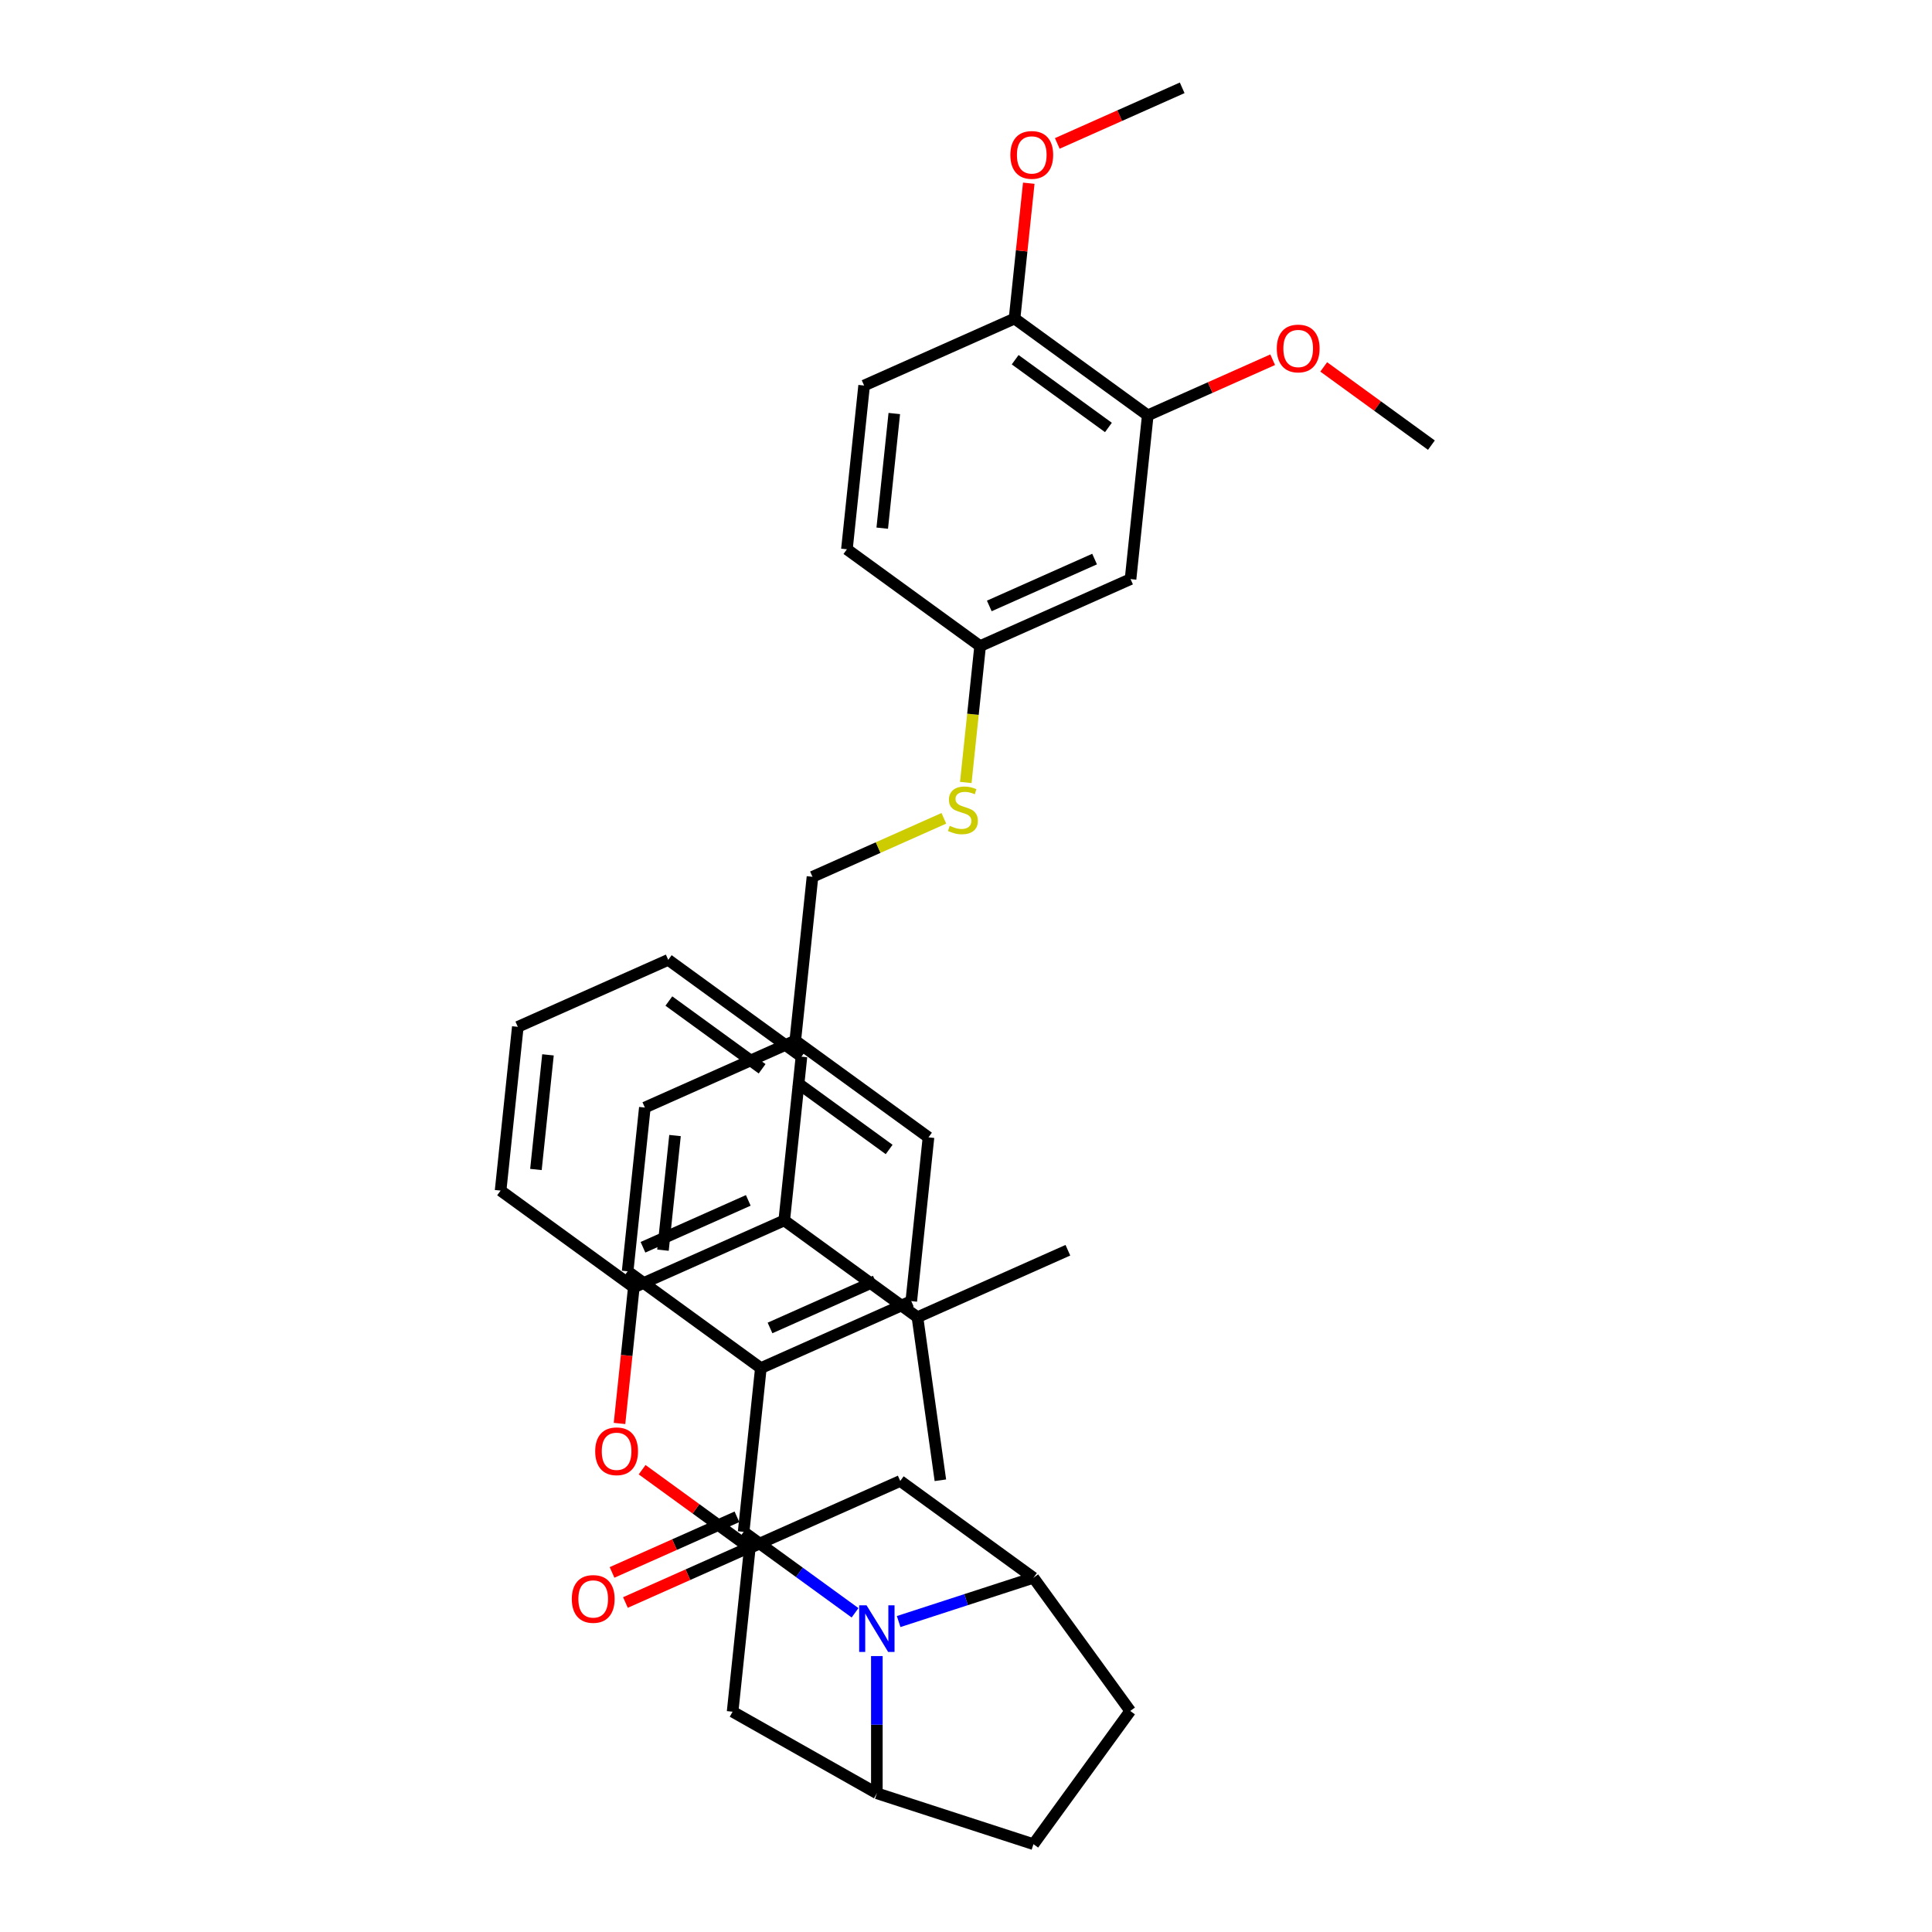 <?xml version='1.0' encoding='iso-8859-1'?>
<svg version='1.1' baseProfile='full'
              xmlns='http://www.w3.org/2000/svg'
                      xmlns:rdkit='http://www.rdkit.org/xml'
                      xmlns:xlink='http://www.w3.org/1999/xlink'
                  xml:space='preserve'
width='1000px' height='1000px' viewBox='0 0 1000 1000'>
<!-- END OF HEADER -->
<rect style='opacity:1.0;fill:#FFFFFF;stroke:none' width='1000' height='1000' x='0' y='0'> </rect>
<path class='bond-0' d='M 420.541,453.834 L 454.536,438.699' style='fill:none;fill-rule:evenodd;stroke:#000000;stroke-width:6px;stroke-linecap:butt;stroke-linejoin:miter;stroke-opacity:1' />
<path class='bond-0' d='M 454.536,438.699 L 488.532,423.563' style='fill:none;fill-rule:evenodd;stroke:#CCCC00;stroke-width:6px;stroke-linecap:butt;stroke-linejoin:miter;stroke-opacity:1' />
<path class='bond-1' d='M 420.541,453.834 L 411.632,538.597' style='fill:none;fill-rule:evenodd;stroke:#000000;stroke-width:6px;stroke-linecap:butt;stroke-linejoin:miter;stroke-opacity:1' />
<path class='bond-2' d='M 499.89,405.004 L 503.6,369.705' style='fill:none;fill-rule:evenodd;stroke:#CCCC00;stroke-width:6px;stroke-linecap:butt;stroke-linejoin:miter;stroke-opacity:1' />
<path class='bond-2' d='M 503.6,369.705 L 507.31,334.407' style='fill:none;fill-rule:evenodd;stroke:#000000;stroke-width:6px;stroke-linecap:butt;stroke-linejoin:miter;stroke-opacity:1' />
<path class='bond-3' d='M 534.915,816.642 L 585.011,885.594' style='fill:none;fill-rule:evenodd;stroke:#000000;stroke-width:6px;stroke-linecap:butt;stroke-linejoin:miter;stroke-opacity:1' />
<path class='bond-4' d='M 534.915,816.642 L 500.028,827.977' style='fill:none;fill-rule:evenodd;stroke:#000000;stroke-width:6px;stroke-linecap:butt;stroke-linejoin:miter;stroke-opacity:1' />
<path class='bond-4' d='M 500.028,827.977 L 465.142,839.313' style='fill:none;fill-rule:evenodd;stroke:#0000FF;stroke-width:6px;stroke-linecap:butt;stroke-linejoin:miter;stroke-opacity:1' />
<path class='bond-5' d='M 534.915,816.642 L 465.963,766.546' style='fill:none;fill-rule:evenodd;stroke:#000000;stroke-width:6px;stroke-linecap:butt;stroke-linejoin:miter;stroke-opacity:1' />
<path class='bond-6' d='M 585.011,885.594 L 534.915,954.545' style='fill:none;fill-rule:evenodd;stroke:#000000;stroke-width:6px;stroke-linecap:butt;stroke-linejoin:miter;stroke-opacity:1' />
<path class='bond-7' d='M 534.915,954.545 L 453.857,928.208' style='fill:none;fill-rule:evenodd;stroke:#000000;stroke-width:6px;stroke-linecap:butt;stroke-linejoin:miter;stroke-opacity:1' />
<path class='bond-8' d='M 453.857,928.208 L 453.857,892.693' style='fill:none;fill-rule:evenodd;stroke:#000000;stroke-width:6px;stroke-linecap:butt;stroke-linejoin:miter;stroke-opacity:1' />
<path class='bond-8' d='M 453.857,892.693 L 453.857,857.178' style='fill:none;fill-rule:evenodd;stroke:#0000FF;stroke-width:6px;stroke-linecap:butt;stroke-linejoin:miter;stroke-opacity:1' />
<path class='bond-9' d='M 453.857,928.208 L 379.194,885.974' style='fill:none;fill-rule:evenodd;stroke:#000000;stroke-width:6px;stroke-linecap:butt;stroke-linejoin:miter;stroke-opacity:1' />
<path class='bond-10' d='M 442.573,834.781 L 413.739,813.832' style='fill:none;fill-rule:evenodd;stroke:#0000FF;stroke-width:6px;stroke-linecap:butt;stroke-linejoin:miter;stroke-opacity:1' />
<path class='bond-10' d='M 413.739,813.832 L 384.905,792.883' style='fill:none;fill-rule:evenodd;stroke:#000000;stroke-width:6px;stroke-linecap:butt;stroke-linejoin:miter;stroke-opacity:1' />
<path class='bond-11' d='M 379.194,885.974 L 388.103,801.211' style='fill:none;fill-rule:evenodd;stroke:#000000;stroke-width:6px;stroke-linecap:butt;stroke-linejoin:miter;stroke-opacity:1' />
<path class='bond-12' d='M 465.963,766.546 L 388.103,801.211' style='fill:none;fill-rule:evenodd;stroke:#000000;stroke-width:6px;stroke-linecap:butt;stroke-linejoin:miter;stroke-opacity:1' />
<path class='bond-13' d='M 388.103,801.211 L 360.232,780.962' style='fill:none;fill-rule:evenodd;stroke:#000000;stroke-width:6px;stroke-linecap:butt;stroke-linejoin:miter;stroke-opacity:1' />
<path class='bond-13' d='M 360.232,780.962 L 332.361,760.713' style='fill:none;fill-rule:evenodd;stroke:#FF0000;stroke-width:6px;stroke-linecap:butt;stroke-linejoin:miter;stroke-opacity:1' />
<path class='bond-14' d='M 320.658,736.78 L 324.359,701.566' style='fill:none;fill-rule:evenodd;stroke:#FF0000;stroke-width:6px;stroke-linecap:butt;stroke-linejoin:miter;stroke-opacity:1' />
<path class='bond-14' d='M 324.359,701.566 L 328.06,666.353' style='fill:none;fill-rule:evenodd;stroke:#000000;stroke-width:6px;stroke-linecap:butt;stroke-linejoin:miter;stroke-opacity:1' />
<path class='bond-15' d='M 328.06,666.353 L 405.92,631.687' style='fill:none;fill-rule:evenodd;stroke:#000000;stroke-width:6px;stroke-linecap:butt;stroke-linejoin:miter;stroke-opacity:1' />
<path class='bond-15' d='M 332.806,645.581 L 387.308,621.315' style='fill:none;fill-rule:evenodd;stroke:#000000;stroke-width:6px;stroke-linecap:butt;stroke-linejoin:miter;stroke-opacity:1' />
<path class='bond-16' d='M 328.06,666.353 L 259.108,616.257' style='fill:none;fill-rule:evenodd;stroke:#000000;stroke-width:6px;stroke-linecap:butt;stroke-linejoin:miter;stroke-opacity:1' />
<path class='bond-17' d='M 405.92,631.687 L 414.829,546.925' style='fill:none;fill-rule:evenodd;stroke:#000000;stroke-width:6px;stroke-linecap:butt;stroke-linejoin:miter;stroke-opacity:1' />
<path class='bond-18' d='M 405.92,631.687 L 474.872,681.784' style='fill:none;fill-rule:evenodd;stroke:#000000;stroke-width:6px;stroke-linecap:butt;stroke-linejoin:miter;stroke-opacity:1' />
<path class='bond-19' d='M 414.829,546.925 L 345.877,496.829' style='fill:none;fill-rule:evenodd;stroke:#000000;stroke-width:6px;stroke-linecap:butt;stroke-linejoin:miter;stroke-opacity:1' />
<path class='bond-19' d='M 394.467,553.201 L 346.201,518.134' style='fill:none;fill-rule:evenodd;stroke:#000000;stroke-width:6px;stroke-linecap:butt;stroke-linejoin:miter;stroke-opacity:1' />
<path class='bond-20' d='M 345.877,496.829 L 268.017,531.495' style='fill:none;fill-rule:evenodd;stroke:#000000;stroke-width:6px;stroke-linecap:butt;stroke-linejoin:miter;stroke-opacity:1' />
<path class='bond-21' d='M 268.017,531.495 L 259.108,616.257' style='fill:none;fill-rule:evenodd;stroke:#000000;stroke-width:6px;stroke-linecap:butt;stroke-linejoin:miter;stroke-opacity:1' />
<path class='bond-21' d='M 283.633,545.991 L 277.397,605.324' style='fill:none;fill-rule:evenodd;stroke:#000000;stroke-width:6px;stroke-linecap:butt;stroke-linejoin:miter;stroke-opacity:1' />
<path class='bond-22' d='M 384.905,792.883 L 393.814,708.121' style='fill:none;fill-rule:evenodd;stroke:#000000;stroke-width:6px;stroke-linecap:butt;stroke-linejoin:miter;stroke-opacity:1' />
<path class='bond-23' d='M 381.439,785.097 L 349.114,799.489' style='fill:none;fill-rule:evenodd;stroke:#000000;stroke-width:6px;stroke-linecap:butt;stroke-linejoin:miter;stroke-opacity:1' />
<path class='bond-23' d='M 349.114,799.489 L 316.789,813.881' style='fill:none;fill-rule:evenodd;stroke:#FF0000;stroke-width:6px;stroke-linecap:butt;stroke-linejoin:miter;stroke-opacity:1' />
<path class='bond-23' d='M 388.372,800.669 L 356.047,815.061' style='fill:none;fill-rule:evenodd;stroke:#000000;stroke-width:6px;stroke-linecap:butt;stroke-linejoin:miter;stroke-opacity:1' />
<path class='bond-23' d='M 356.047,815.061 L 323.722,829.453' style='fill:none;fill-rule:evenodd;stroke:#FF0000;stroke-width:6px;stroke-linecap:butt;stroke-linejoin:miter;stroke-opacity:1' />
<path class='bond-24' d='M 393.814,708.121 L 471.675,673.455' style='fill:none;fill-rule:evenodd;stroke:#000000;stroke-width:6px;stroke-linecap:butt;stroke-linejoin:miter;stroke-opacity:1' />
<path class='bond-24' d='M 398.56,687.349 L 453.063,663.083' style='fill:none;fill-rule:evenodd;stroke:#000000;stroke-width:6px;stroke-linecap:butt;stroke-linejoin:miter;stroke-opacity:1' />
<path class='bond-25' d='M 393.814,708.121 L 324.863,658.024' style='fill:none;fill-rule:evenodd;stroke:#000000;stroke-width:6px;stroke-linecap:butt;stroke-linejoin:miter;stroke-opacity:1' />
<path class='bond-26' d='M 471.675,673.455 L 480.584,588.693' style='fill:none;fill-rule:evenodd;stroke:#000000;stroke-width:6px;stroke-linecap:butt;stroke-linejoin:miter;stroke-opacity:1' />
<path class='bond-27' d='M 480.584,588.693 L 411.632,538.597' style='fill:none;fill-rule:evenodd;stroke:#000000;stroke-width:6px;stroke-linecap:butt;stroke-linejoin:miter;stroke-opacity:1' />
<path class='bond-27' d='M 460.222,594.969 L 411.956,559.901' style='fill:none;fill-rule:evenodd;stroke:#000000;stroke-width:6px;stroke-linecap:butt;stroke-linejoin:miter;stroke-opacity:1' />
<path class='bond-28' d='M 411.632,538.597 L 333.772,573.262' style='fill:none;fill-rule:evenodd;stroke:#000000;stroke-width:6px;stroke-linecap:butt;stroke-linejoin:miter;stroke-opacity:1' />
<path class='bond-29' d='M 333.772,573.262 L 324.863,658.024' style='fill:none;fill-rule:evenodd;stroke:#000000;stroke-width:6px;stroke-linecap:butt;stroke-linejoin:miter;stroke-opacity:1' />
<path class='bond-29' d='M 349.388,587.758 L 343.151,647.092' style='fill:none;fill-rule:evenodd;stroke:#000000;stroke-width:6px;stroke-linecap:butt;stroke-linejoin:miter;stroke-opacity:1' />
<path class='bond-30' d='M 474.872,681.784 L 552.733,647.118' style='fill:none;fill-rule:evenodd;stroke:#000000;stroke-width:6px;stroke-linecap:butt;stroke-linejoin:miter;stroke-opacity:1' />
<path class='bond-31' d='M 474.872,681.784 L 486.738,766.183' style='fill:none;fill-rule:evenodd;stroke:#000000;stroke-width:6px;stroke-linecap:butt;stroke-linejoin:miter;stroke-opacity:1' />
<path class='bond-32' d='M 525.128,164.882 L 594.08,214.979' style='fill:none;fill-rule:evenodd;stroke:#000000;stroke-width:6px;stroke-linecap:butt;stroke-linejoin:miter;stroke-opacity:1' />
<path class='bond-32' d='M 525.452,186.187 L 573.718,221.255' style='fill:none;fill-rule:evenodd;stroke:#000000;stroke-width:6px;stroke-linecap:butt;stroke-linejoin:miter;stroke-opacity:1' />
<path class='bond-33' d='M 525.128,164.882 L 447.267,199.548' style='fill:none;fill-rule:evenodd;stroke:#000000;stroke-width:6px;stroke-linecap:butt;stroke-linejoin:miter;stroke-opacity:1' />
<path class='bond-34' d='M 525.128,164.882 L 528.809,129.857' style='fill:none;fill-rule:evenodd;stroke:#000000;stroke-width:6px;stroke-linecap:butt;stroke-linejoin:miter;stroke-opacity:1' />
<path class='bond-34' d='M 528.809,129.857 L 532.491,94.831' style='fill:none;fill-rule:evenodd;stroke:#FF0000;stroke-width:6px;stroke-linecap:butt;stroke-linejoin:miter;stroke-opacity:1' />
<path class='bond-35' d='M 594.08,214.979 L 585.171,299.741' style='fill:none;fill-rule:evenodd;stroke:#000000;stroke-width:6px;stroke-linecap:butt;stroke-linejoin:miter;stroke-opacity:1' />
<path class='bond-36' d='M 594.08,214.979 L 626.405,200.587' style='fill:none;fill-rule:evenodd;stroke:#000000;stroke-width:6px;stroke-linecap:butt;stroke-linejoin:miter;stroke-opacity:1' />
<path class='bond-36' d='M 626.405,200.587 L 658.73,186.195' style='fill:none;fill-rule:evenodd;stroke:#FF0000;stroke-width:6px;stroke-linecap:butt;stroke-linejoin:miter;stroke-opacity:1' />
<path class='bond-37' d='M 447.267,199.548 L 438.359,284.31' style='fill:none;fill-rule:evenodd;stroke:#000000;stroke-width:6px;stroke-linecap:butt;stroke-linejoin:miter;stroke-opacity:1' />
<path class='bond-37' d='M 462.884,214.044 L 456.647,273.378' style='fill:none;fill-rule:evenodd;stroke:#000000;stroke-width:6px;stroke-linecap:butt;stroke-linejoin:miter;stroke-opacity:1' />
<path class='bond-38' d='M 547.247,74.239 L 579.572,59.847' style='fill:none;fill-rule:evenodd;stroke:#FF0000;stroke-width:6px;stroke-linecap:butt;stroke-linejoin:miter;stroke-opacity:1' />
<path class='bond-38' d='M 579.572,59.847 L 611.897,45.455' style='fill:none;fill-rule:evenodd;stroke:#000000;stroke-width:6px;stroke-linecap:butt;stroke-linejoin:miter;stroke-opacity:1' />
<path class='bond-39' d='M 585.171,299.741 L 507.31,334.407' style='fill:none;fill-rule:evenodd;stroke:#000000;stroke-width:6px;stroke-linecap:butt;stroke-linejoin:miter;stroke-opacity:1' />
<path class='bond-39' d='M 566.559,289.369 L 512.056,313.635' style='fill:none;fill-rule:evenodd;stroke:#000000;stroke-width:6px;stroke-linecap:butt;stroke-linejoin:miter;stroke-opacity:1' />
<path class='bond-40' d='M 685.151,189.911 L 713.021,210.16' style='fill:none;fill-rule:evenodd;stroke:#FF0000;stroke-width:6px;stroke-linecap:butt;stroke-linejoin:miter;stroke-opacity:1' />
<path class='bond-40' d='M 713.021,210.16 L 740.892,230.409' style='fill:none;fill-rule:evenodd;stroke:#000000;stroke-width:6px;stroke-linecap:butt;stroke-linejoin:miter;stroke-opacity:1' />
<path class='bond-41' d='M 438.359,284.31 L 507.31,334.407' style='fill:none;fill-rule:evenodd;stroke:#000000;stroke-width:6px;stroke-linecap:butt;stroke-linejoin:miter;stroke-opacity:1' />
<path  class='atom-1' d='M 491.583 427.453
Q 491.856 427.555, 492.981 428.033
Q 494.106 428.51, 495.333 428.817
Q 496.595 429.089, 497.822 429.089
Q 500.106 429.089, 501.436 427.998
Q 502.765 426.873, 502.765 424.93
Q 502.765 423.601, 502.083 422.782
Q 501.436 421.964, 500.413 421.521
Q 499.39 421.078, 497.686 420.566
Q 495.538 419.919, 494.242 419.305
Q 492.981 418.691, 492.06 417.396
Q 491.174 416.1, 491.174 413.919
Q 491.174 410.884, 493.22 409.009
Q 495.299 407.134, 499.39 407.134
Q 502.186 407.134, 505.356 408.464
L 504.572 411.089
Q 501.674 409.896, 499.492 409.896
Q 497.14 409.896, 495.845 410.884
Q 494.549 411.839, 494.583 413.51
Q 494.583 414.805, 495.231 415.589
Q 495.913 416.373, 496.867 416.816
Q 497.856 417.26, 499.492 417.771
Q 501.674 418.453, 502.97 419.135
Q 504.265 419.816, 505.186 421.214
Q 506.14 422.578, 506.14 424.93
Q 506.14 428.271, 503.89 430.078
Q 501.674 431.851, 497.958 431.851
Q 495.811 431.851, 494.174 431.374
Q 492.572 430.93, 490.663 430.146
L 491.583 427.453
' fill='#CCCC00'/>
<path  class='atom-6' d='M 448.522 830.911
L 456.431 843.695
Q 457.215 844.957, 458.477 847.241
Q 459.738 849.525, 459.806 849.661
L 459.806 830.911
L 463.011 830.911
L 463.011 855.048
L 459.704 855.048
L 451.215 841.07
Q 450.226 839.434, 449.17 837.559
Q 448.147 835.684, 447.84 835.104
L 447.84 855.048
L 444.704 855.048
L 444.704 830.911
L 448.522 830.911
' fill='#0000FF'/>
<path  class='atom-10' d='M 308.071 751.183
Q 308.071 745.388, 310.935 742.149
Q 313.798 738.91, 319.151 738.91
Q 324.503 738.91, 327.367 742.149
Q 330.231 745.388, 330.231 751.183
Q 330.231 757.047, 327.333 760.388
Q 324.435 763.695, 319.151 763.695
Q 313.833 763.695, 310.935 760.388
Q 308.071 757.081, 308.071 751.183
M 319.151 760.968
Q 322.833 760.968, 324.81 758.513
Q 326.821 756.024, 326.821 751.183
Q 326.821 746.445, 324.81 744.058
Q 322.833 741.638, 319.151 741.638
Q 315.469 741.638, 313.458 744.024
Q 311.48 746.41, 311.48 751.183
Q 311.48 756.058, 313.458 758.513
Q 315.469 760.968, 319.151 760.968
' fill='#FF0000'/>
<path  class='atom-19' d='M 295.965 827.617
Q 295.965 821.821, 298.829 818.583
Q 301.693 815.344, 307.045 815.344
Q 312.397 815.344, 315.261 818.583
Q 318.125 821.821, 318.125 827.617
Q 318.125 833.481, 315.227 836.822
Q 312.329 840.128, 307.045 840.128
Q 301.727 840.128, 298.829 836.822
Q 295.965 833.515, 295.965 827.617
M 307.045 837.401
Q 310.727 837.401, 312.704 834.947
Q 314.716 832.458, 314.716 827.617
Q 314.716 822.878, 312.704 820.492
Q 310.727 818.071, 307.045 818.071
Q 303.363 818.071, 301.352 820.458
Q 299.374 822.844, 299.374 827.617
Q 299.374 832.492, 301.352 834.947
Q 303.363 837.401, 307.045 837.401
' fill='#FF0000'/>
<path  class='atom-31' d='M 522.957 80.189
Q 522.957 74.393, 525.821 71.154
Q 528.685 67.915, 534.037 67.915
Q 539.389 67.915, 542.253 71.154
Q 545.117 74.393, 545.117 80.189
Q 545.117 86.052, 542.219 89.393
Q 539.321 92.7, 534.037 92.7
Q 528.719 92.7, 525.821 89.393
Q 522.957 86.086, 522.957 80.189
M 534.037 89.973
Q 537.719 89.973, 539.696 87.518
Q 541.708 85.029, 541.708 80.189
Q 541.708 75.45, 539.696 73.063
Q 537.719 70.643, 534.037 70.643
Q 530.355 70.643, 528.344 73.029
Q 526.366 75.416, 526.366 80.189
Q 526.366 85.064, 528.344 87.518
Q 530.355 89.973, 534.037 89.973
' fill='#FF0000'/>
<path  class='atom-33' d='M 660.861 180.381
Q 660.861 174.586, 663.724 171.347
Q 666.588 168.108, 671.94 168.108
Q 677.293 168.108, 680.156 171.347
Q 683.02 174.586, 683.02 180.381
Q 683.02 186.245, 680.122 189.586
Q 677.225 192.893, 671.94 192.893
Q 666.622 192.893, 663.724 189.586
Q 660.861 186.279, 660.861 180.381
M 671.94 190.165
Q 675.622 190.165, 677.6 187.711
Q 679.611 185.222, 679.611 180.381
Q 679.611 175.642, 677.6 173.256
Q 675.622 170.836, 671.94 170.836
Q 668.258 170.836, 666.247 173.222
Q 664.27 175.608, 664.27 180.381
Q 664.27 185.256, 666.247 187.711
Q 668.258 190.165, 671.94 190.165
' fill='#FF0000'/>
</svg>
